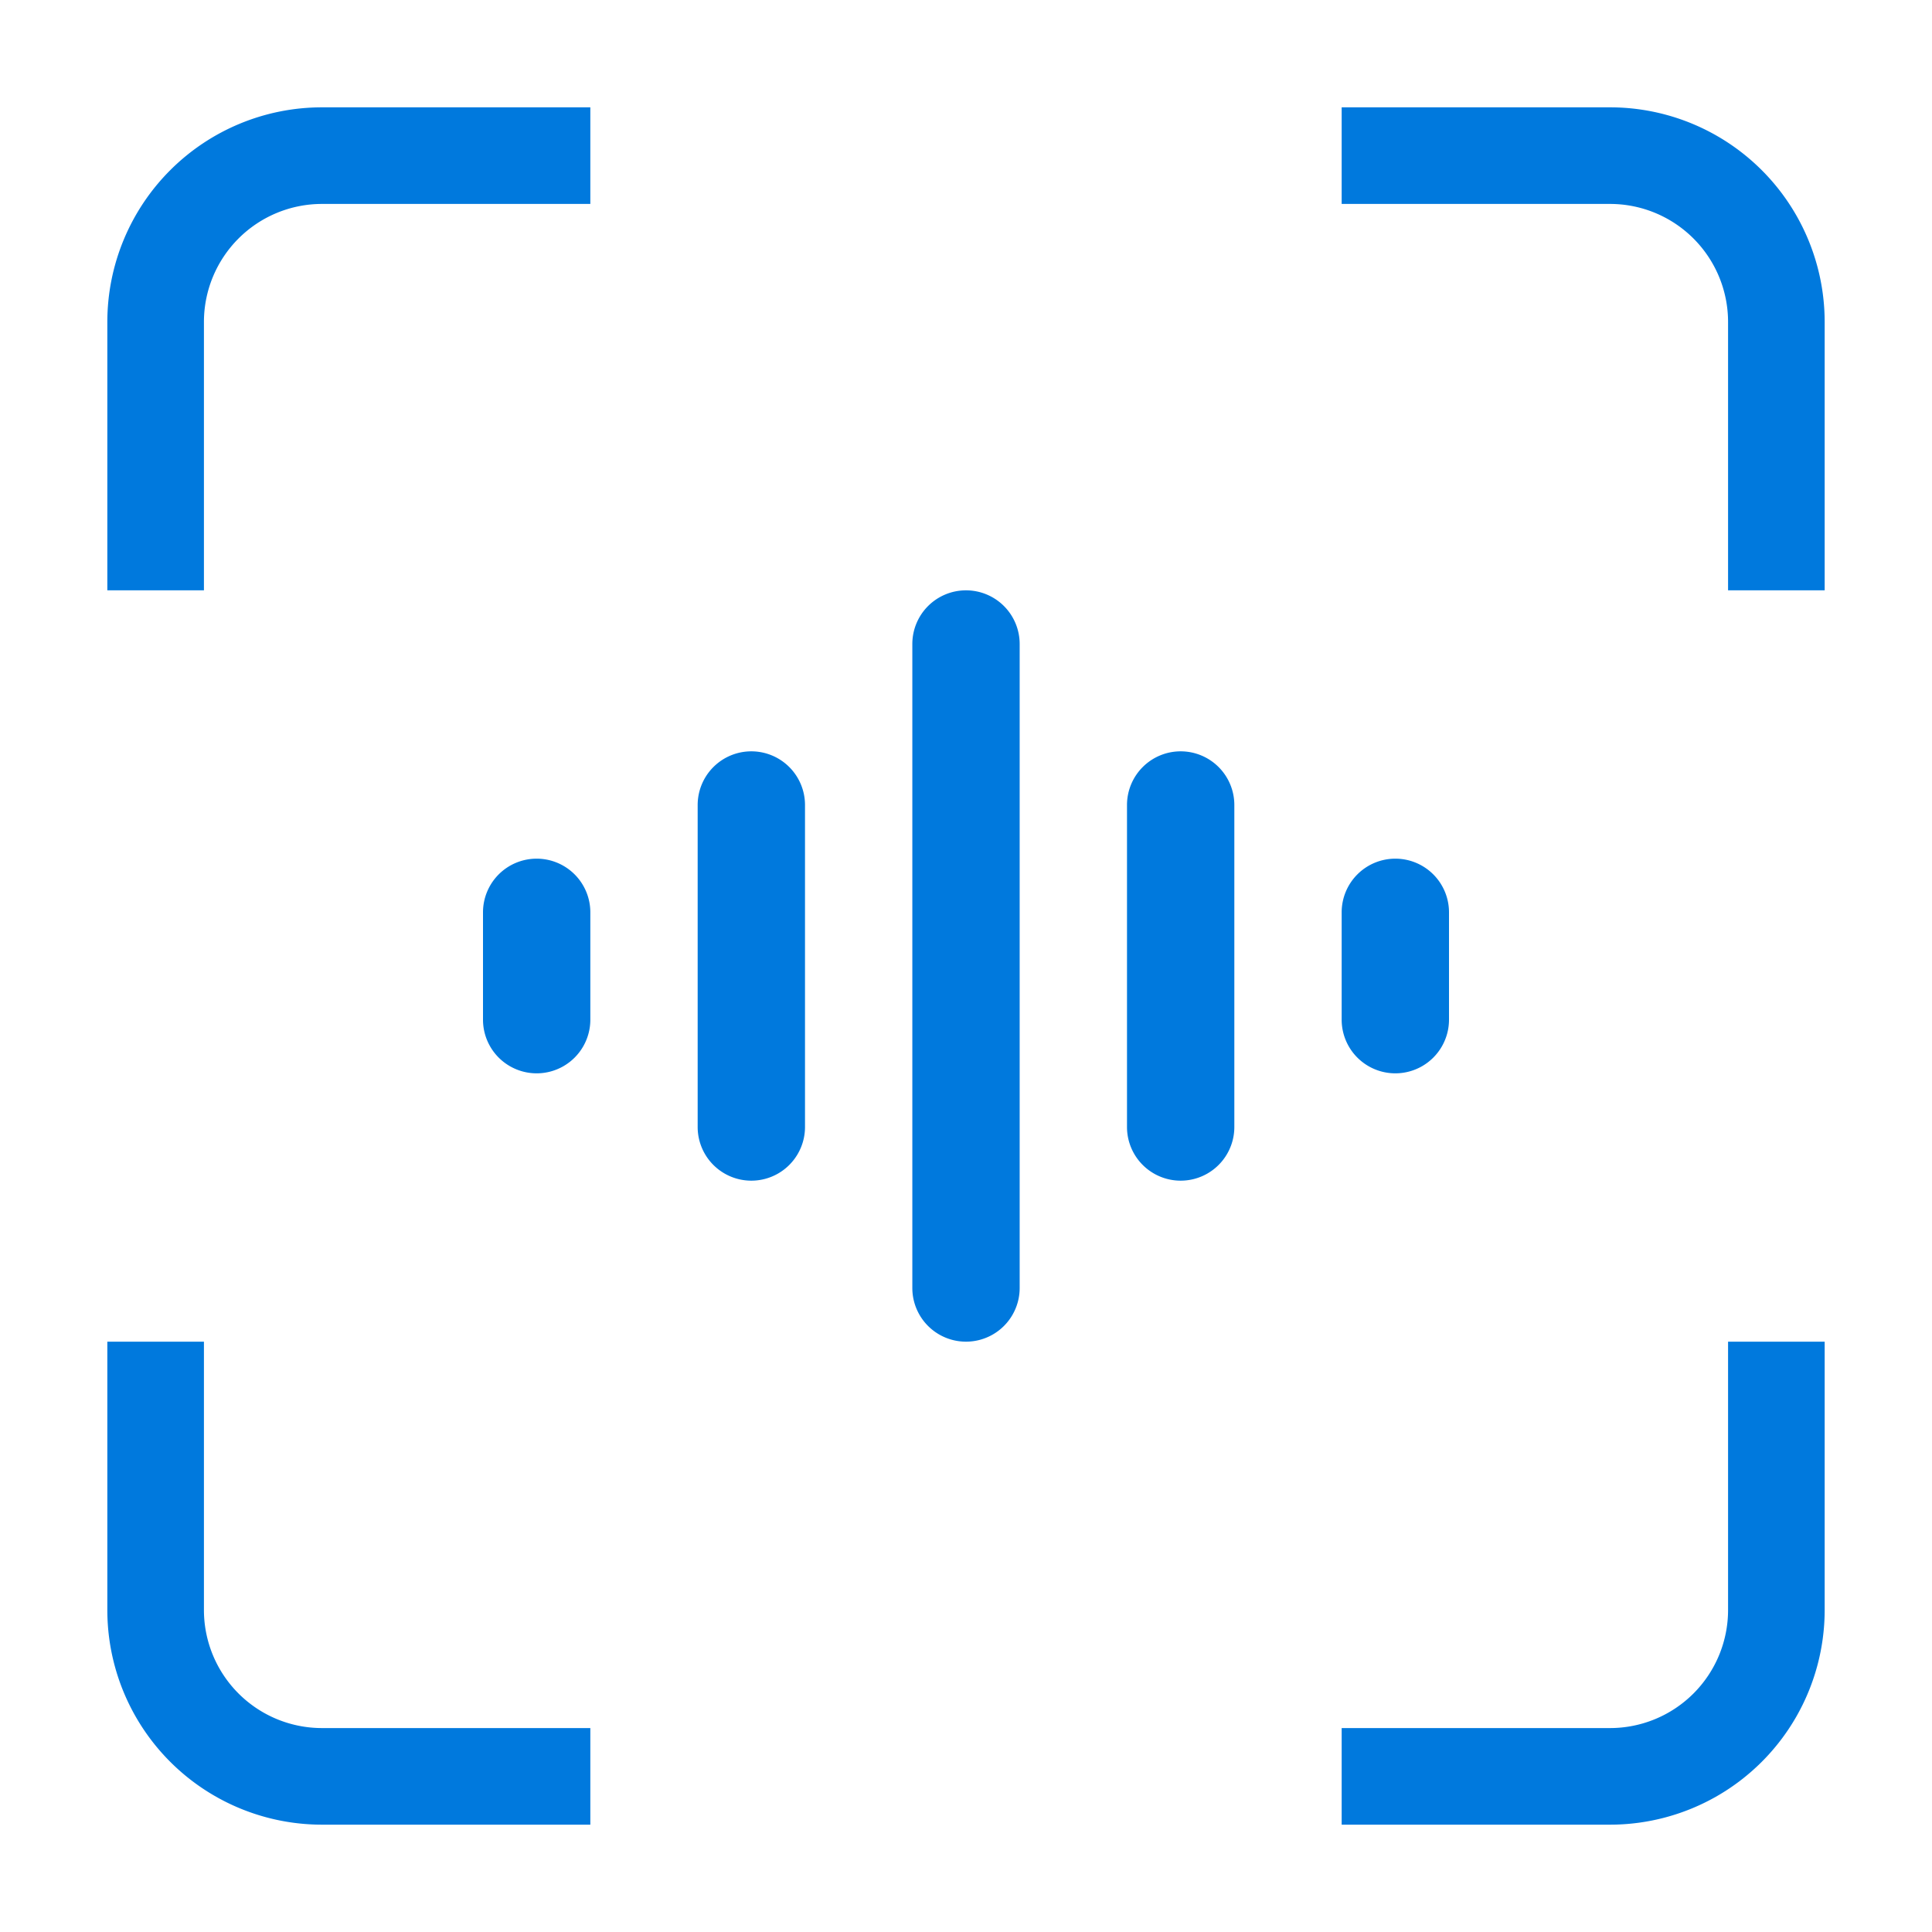 <svg width="36" height="36" fill="none" xmlns="http://www.w3.org/2000/svg"><path d="M6 2h5v1.8H6A2.2 2.2 0 003.8 6v5H2V6a4 4 0 014-4zM25 2v1.8h5A2.2 2.2 0 0132.2 6v5H34V6a4 4 0 00-4-4h-5zM30 32.2h-5V34h5a4 4 0 004-4v-5h-1.8v5a2.2 2.2 0 01-2.2 2.2zM3.8 30v-5H2v5a4 4 0 004 4h5v-1.8H6A2.2 2.2 0 013.8 30z" fill="#0079DD"/><path fill-rule="evenodd" clip-rule="evenodd" d="M10 16a1 1 0 011 1v2a1 1 0 11-2 0v-2a1 1 0 011-1zM26 16a1 1 0 011 1v2a1 1 0 11-2 0v-2a1 1 0 011-1zM14 14a1 1 0 011 1v6a1 1 0 11-2 0v-6a1 1 0 011-1zM22 14a1 1 0 011 1v6a1 1 0 11-2 0v-6a1 1 0 011-1zM18 11a1 1 0 011 1v12a1 1 0 11-2 0V12a1 1 0 011-1z" fill="#0079DD"/></svg>